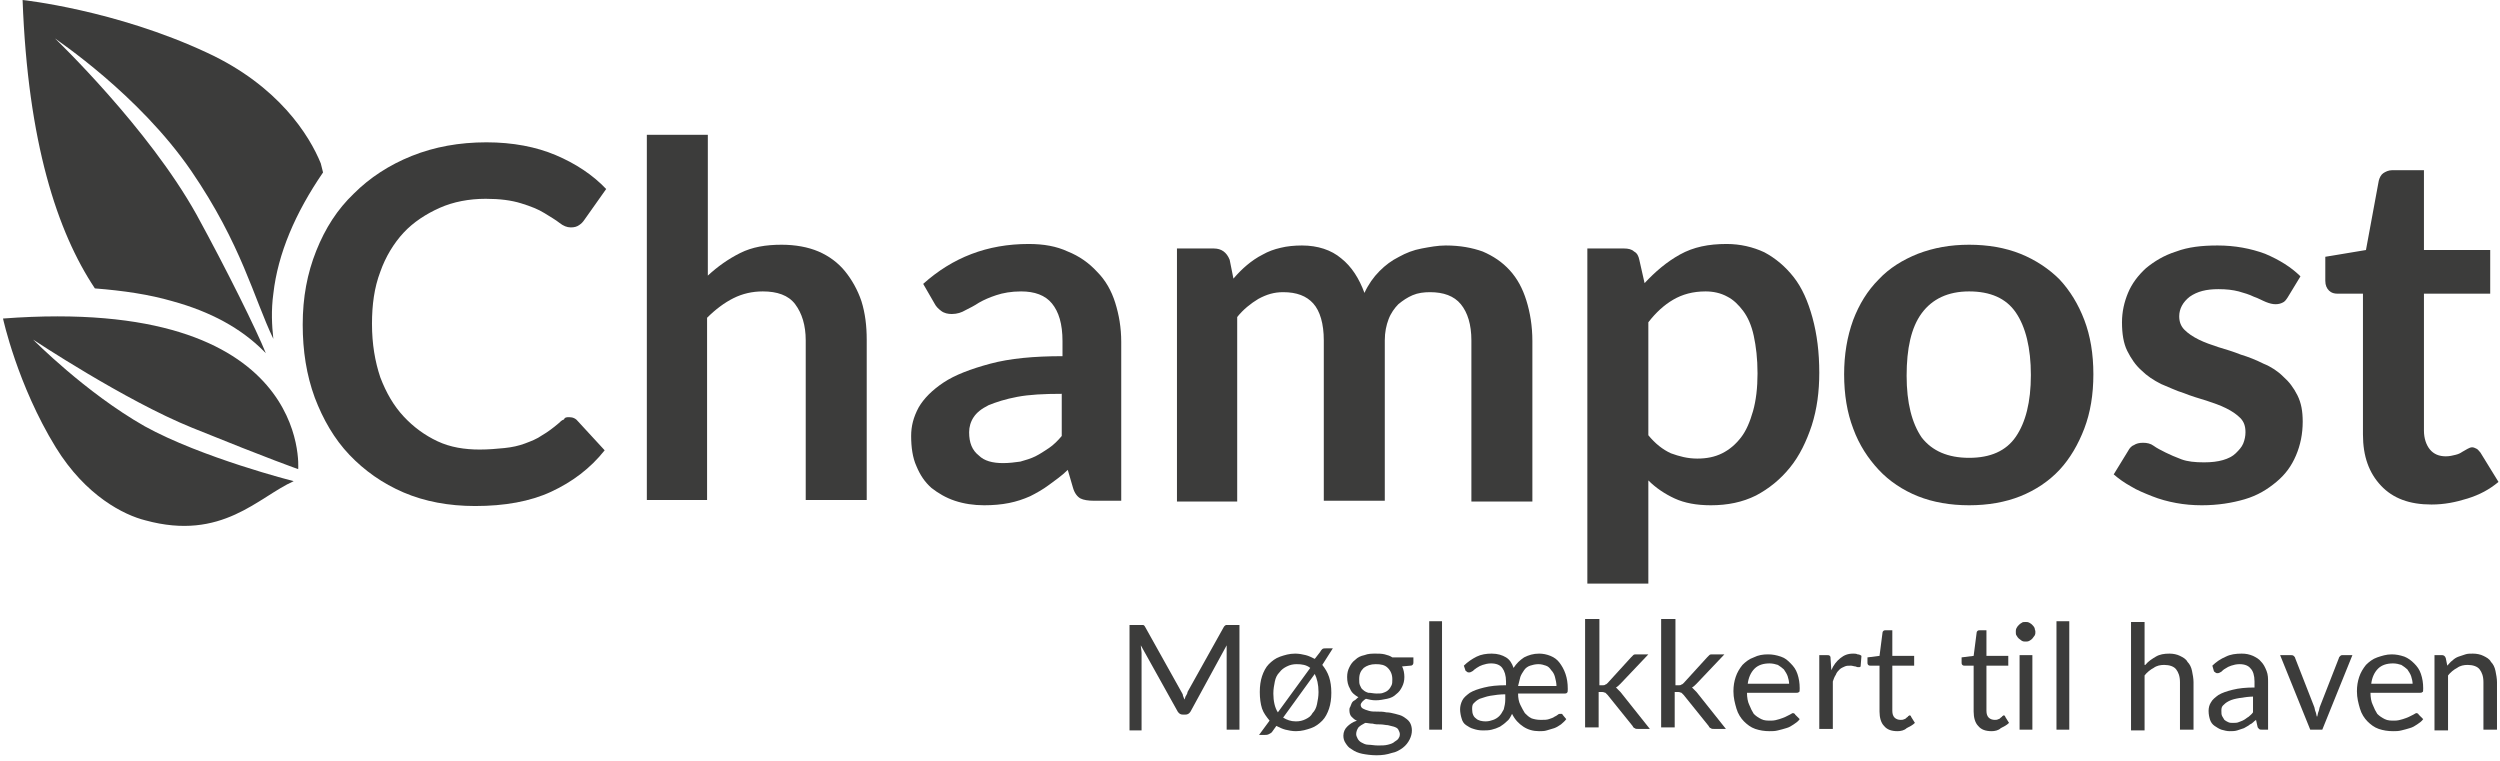 <?xml version="1.0" encoding="utf-8"?>
<svg width="332px" height="101px" viewBox="0 0 332 101" version="1.1" xmlns="http://www.w3.org/2000/svg" xmlns:xlink="http://www.w3.org/1999/xlink">
    <g id="Page-1" stroke="none" stroke-width="1" fill="none" fill-rule="evenodd">
        <g id="Artboard" transform="translate(-484, -600)" fill="#3C3C3B" fill-rule="nonzero">
            <g id="Group" transform="translate(484, 600)">
                <g transform="translate(150, 82)">
                    <path d="M14.6,0.9 L14.6,14.9 L12.9,14.9 L12.9,4.6 C12.9,4.5 12.9,4.3 12.9,4.2 C12.9,4 12.9,3.9 12.9,3.7 L8.1,12.5 C7.9,12.8 7.7,12.9 7.4,12.9 L7.1,12.9 C6.8,12.9 6.6,12.8 6.4,12.5 L1.5,3.7 C1.5,4 1.6,4.4 1.6,4.7 L1.6,15 L0,15 L0,1 L1.4,1 C1.6,1 1.7,1 1.8,1 C1.9,1 2,1.1 2.1,1.3 L6.9,9.9 C7,10.1 7.1,10.2 7.1,10.4 C7.2,10.6 7.2,10.7 7.3,10.9 C7.4,10.7 7.4,10.5 7.5,10.4 C7.6,10.2 7.7,10.1 7.7,9.9 L12.5,1.3 C12.6,1.1 12.7,1.1 12.8,1 C12.9,1 13,1 13.2,1 L14.6,1 L14.6,0.9 Z" id="Path"></path>
                    <path d="M25.6,6.3 C26,6.8 26.3,7.3 26.5,7.9 C26.7,8.5 26.8,9.2 26.8,10 C26.8,10.8 26.7,11.5 26.5,12.1 C26.3,12.7 26,13.3 25.6,13.7 C25.2,14.1 24.7,14.5 24.1,14.7 C23.5,14.9 22.9,15.1 22.1,15.1 C21.6,15.1 21.1,15 20.7,14.9 C20.3,14.8 19.9,14.6 19.5,14.4 L19,15.1 C18.9,15.3 18.7,15.4 18.5,15.5 C18.3,15.6 18.1,15.6 17.9,15.6 L17.2,15.6 L18.6,13.7 C18.2,13.2 17.8,12.7 17.6,12.1 C17.4,11.5 17.3,10.7 17.3,9.9 C17.3,9.1 17.4,8.4 17.6,7.8 C17.8,7.2 18.1,6.6 18.5,6.2 C18.9,5.8 19.4,5.4 20,5.2 C20.6,5 21.2,4.8 22,4.8 C22.5,4.8 23,4.9 23.4,5 C23.8,5.1 24.2,5.3 24.6,5.5 L25.3,4.6 C25.4,4.4 25.5,4.3 25.6,4.2 C25.7,4.1 25.9,4.1 26.1,4.1 L27,4.1 L25.6,6.3 Z M24,6.7 C23.5,6.3 22.9,6.2 22.2,6.2 C21.7,6.2 21.3,6.3 20.9,6.5 C20.5,6.7 20.2,6.9 19.9,7.3 C19.6,7.6 19.4,8 19.3,8.5 C19.2,9 19.1,9.5 19.1,10.1 C19.1,11.1 19.3,12 19.7,12.6 L24,6.7 Z M20.4,13.3 C20.9,13.6 21.4,13.8 22.1,13.8 C22.6,13.8 23,13.7 23.4,13.5 C23.8,13.3 24.1,13.1 24.3,12.7 C24.6,12.4 24.8,12 24.9,11.5 C25,11 25.1,10.5 25.1,9.9 C25.1,8.9 24.9,8.1 24.6,7.5 L20.4,13.3 Z" id="Shape"></path>
                    <path d="M37.7,5.4 L37.7,6 C37.7,6.2 37.6,6.4 37.3,6.4 L36.2,6.5 C36.4,6.9 36.5,7.4 36.5,7.9 C36.5,8.4 36.4,8.8 36.2,9.2 C36,9.6 35.8,9.9 35.4,10.2 C35.1,10.5 34.7,10.7 34.2,10.8 C33.7,10.9 33.2,11 32.7,11 C32.2,11 31.8,10.9 31.4,10.8 C31.2,10.9 31,11.1 30.9,11.2 C30.8,11.3 30.7,11.5 30.7,11.6 C30.7,11.8 30.8,12 31,12.1 C31.2,12.2 31.4,12.3 31.8,12.4 C32.1,12.5 32.5,12.5 32.9,12.5 C33.3,12.5 33.7,12.5 34.1,12.6 C34.5,12.6 34.9,12.7 35.3,12.8 C35.7,12.9 36.1,13 36.4,13.2 C36.7,13.4 37,13.6 37.2,13.9 C37.4,14.2 37.5,14.6 37.5,15 C37.5,15.4 37.4,15.8 37.2,16.2 C37,16.6 36.7,17 36.3,17.3 C35.9,17.6 35.4,17.9 34.8,18 C34.2,18.2 33.6,18.3 32.8,18.3 C32.1,18.3 31.4,18.2 30.9,18.1 C30.4,18 29.9,17.8 29.5,17.5 C29.1,17.3 28.9,17 28.7,16.7 C28.5,16.4 28.4,16.1 28.4,15.7 C28.4,15.2 28.6,14.8 28.9,14.5 C29.2,14.2 29.6,13.9 30.2,13.7 C29.9,13.6 29.7,13.4 29.5,13.2 C29.3,13 29.2,12.7 29.2,12.3 C29.2,12.2 29.2,12 29.3,11.9 C29.4,11.7 29.4,11.6 29.5,11.4 C29.6,11.2 29.7,11.1 29.9,11 C30.1,10.9 30.2,10.7 30.4,10.6 C29.9,10.3 29.5,10 29.3,9.5 C29,9 28.9,8.5 28.9,7.9 C28.9,7.4 29,7 29.2,6.6 C29.4,6.2 29.6,5.9 30,5.6 C30.3,5.3 30.7,5.1 31.2,5 C31.7,4.8 32.2,4.8 32.7,4.8 C33.1,4.8 33.5,4.8 33.9,4.9 C34.3,5 34.6,5.1 34.9,5.3 L37.7,5.3 L37.7,5.4 Z M35.9,15.5 C35.9,15.3 35.8,15.1 35.7,14.9 C35.6,14.7 35.4,14.6 35.1,14.5 C34.8,14.4 34.6,14.4 34.3,14.3 C34,14.3 33.7,14.2 33.3,14.2 C33,14.2 32.6,14.2 32.3,14.1 C31.9,14.1 31.6,14 31.3,14 C30.9,14.2 30.6,14.4 30.4,14.6 C30.2,14.9 30.1,15.2 30.1,15.5 C30.1,15.7 30.2,15.9 30.3,16.1 C30.4,16.3 30.6,16.5 30.8,16.6 C31,16.7 31.3,16.9 31.7,16.9 C32.1,16.9 32.5,17 33,17 C33.5,17 33.9,17 34.3,16.9 C34.7,16.8 35,16.7 35.2,16.5 C35.5,16.3 35.7,16.2 35.8,15.9 C35.8,16 35.9,15.7 35.9,15.5 Z M32.8,10.1 C33.2,10.1 33.5,10.1 33.7,10 C34,9.9 34.2,9.8 34.4,9.6 C34.6,9.4 34.7,9.2 34.8,9 C34.9,8.8 34.9,8.5 34.9,8.2 C34.9,7.6 34.7,7.1 34.3,6.7 C33.9,6.3 33.4,6.2 32.7,6.2 C32,6.2 31.5,6.4 31.1,6.7 C30.7,7.1 30.5,7.5 30.5,8.2 C30.5,8.5 30.5,8.8 30.6,9 C30.7,9.2 30.8,9.5 31,9.6 C31.2,9.8 31.4,9.9 31.7,10 C32.1,10 32.4,10.1 32.8,10.1 Z" id="Shape"></path>
                    <polygon id="Path" points="41.5 0.5 41.5 14.9 39.8 14.9 39.8 0.5"></polygon>
                    <path d="M44.4,6.4 C44.9,5.9 45.5,5.5 46.1,5.2 C46.7,4.9 47.4,4.8 48.1,4.8 C48.9,4.8 49.5,5 50,5.3 C50.5,5.6 50.8,6.1 51,6.7 C51.4,6.1 51.8,5.7 52.4,5.3 C53,5 53.6,4.8 54.4,4.8 C54.9,4.8 55.4,4.9 55.9,5.1 C56.4,5.3 56.8,5.6 57.1,6 C57.4,6.4 57.7,6.9 57.9,7.5 C58.1,8.1 58.2,8.7 58.2,9.5 C58.2,9.8 58.2,9.9 58.1,10 C58,10.1 57.9,10.1 57.8,10.1 L51.6,10.1 C51.6,10.7 51.7,11.2 51.9,11.6 C52.1,12 52.3,12.4 52.5,12.7 C52.8,13 53,13.2 53.4,13.4 C53.7,13.5 54.1,13.6 54.6,13.6 C55.1,13.6 55.4,13.6 55.7,13.5 C56,13.4 56.3,13.3 56.4,13.2 C56.6,13.1 56.8,13 56.9,12.9 C57,12.8 57.1,12.8 57.2,12.8 C57.3,12.8 57.4,12.8 57.4,12.8 C57.5,12.8 57.5,12.9 57.5,12.9 L58,13.5 C57.8,13.8 57.5,14 57.3,14.2 C57,14.4 56.7,14.6 56.4,14.7 C56.1,14.8 55.7,14.9 55.4,15 C55.1,15.1 54.7,15.1 54.4,15.1 C53.6,15.1 52.9,14.9 52.3,14.5 C51.7,14.1 51.2,13.6 50.8,12.8 C50.6,13.2 50.4,13.6 50.1,13.8 C49.8,14.1 49.5,14.3 49.2,14.5 C48.8,14.7 48.5,14.8 48.1,14.9 C47.7,15 47.3,15 46.9,15 C46.4,15 46,14.9 45.7,14.8 C45.3,14.7 45,14.5 44.7,14.3 C44.4,14.1 44.2,13.8 44.1,13.4 C44,13.1 43.9,12.6 43.9,12.2 C43.9,11.8 44,11.4 44.2,11 C44.4,10.6 44.8,10.3 45.2,10 C45.7,9.7 46.3,9.5 47.1,9.3 C47.9,9.1 48.8,9 50,9 L50,8.5 C50,7.7 49.8,7.1 49.5,6.7 C49.2,6.3 48.7,6.1 48,6.1 C47.6,6.1 47.2,6.2 46.9,6.3 C46.6,6.4 46.4,6.5 46.1,6.7 C45.8,6.9 45.7,7 45.6,7.1 C45.4,7.2 45.3,7.3 45.1,7.3 C45,7.3 44.9,7.3 44.8,7.2 C44.7,7.1 44.6,7.1 44.6,7 L44.4,6.4 Z M50,10.2 C49.2,10.2 48.5,10.3 47.9,10.4 C47.3,10.5 46.9,10.7 46.5,10.8 C46.1,11 45.9,11.2 45.7,11.4 C45.5,11.6 45.5,11.9 45.5,12.2 C45.5,12.8 45.7,13.2 46,13.4 C46.3,13.7 46.8,13.8 47.3,13.8 C47.7,13.8 48,13.7 48.3,13.6 C48.6,13.5 48.9,13.3 49.1,13.1 C49.3,12.9 49.5,12.6 49.7,12.2 C49.8,11.8 49.9,11.4 49.9,10.9 L49.9,10.2 L50,10.2 Z M56.7,9.1 C56.7,8.7 56.6,8.3 56.5,7.9 C56.4,7.5 56.2,7.2 56,7 C55.8,6.7 55.6,6.5 55.3,6.4 C55,6.3 54.7,6.2 54.3,6.2 C53.9,6.2 53.5,6.3 53.2,6.4 C52.9,6.5 52.6,6.7 52.4,7 C52.2,7.3 52,7.6 51.9,7.9 C51.8,8.3 51.7,8.7 51.6,9.1 L56.7,9.1 Z" id="Shape"></path>
                    <path d="M62.4,0.5 L62.4,9 L62.9,9 C63,9 63.1,9 63.2,8.9 C63.3,8.9 63.4,8.8 63.5,8.7 L66.6,5.3 C66.7,5.2 66.8,5.1 66.9,5 C67,4.9 67.1,4.9 67.3,4.9 L68.9,4.9 L65.2,8.8 C65,9 64.8,9.2 64.6,9.3 C64.7,9.4 64.8,9.5 64.9,9.6 C65,9.7 65.1,9.8 65.2,9.9 L69.1,14.8 L67.5,14.8 C67.3,14.8 67.2,14.8 67.1,14.7 C67,14.7 66.9,14.6 66.8,14.4 L63.5,10.3 C63.4,10.2 63.3,10.1 63.2,10 C63.1,10 63,9.9 62.8,9.9 L62.3,9.9 L62.3,14.6 L60.5,14.6 L60.5,0.2 L62.4,0.2 L62.4,0.5 Z" id="Path"></path>
                    <path d="M72.5,0.5 L72.5,9 L73,9 C73.1,9 73.2,9 73.3,8.9 C73.4,8.9 73.5,8.8 73.6,8.7 L76.7,5.3 C76.8,5.2 76.9,5.1 77,5 C77.1,4.9 77.2,4.9 77.4,4.9 L79,4.9 L75.3,8.8 C75.1,9 74.9,9.2 74.7,9.3 C74.8,9.4 74.9,9.5 75,9.6 C75.1,9.7 75.2,9.8 75.3,9.9 L79.2,14.8 L77.6,14.8 C77.4,14.8 77.3,14.8 77.2,14.7 C77.1,14.7 77,14.6 76.9,14.4 L73.6,10.3 C73.5,10.2 73.4,10.1 73.3,10 C73.2,10 73.1,9.9 72.9,9.9 L72.4,9.9 L72.4,14.6 L70.6,14.6 L70.6,0.2 L72.5,0.2 L72.5,0.5 Z" id="Path"></path>
                    <path d="M89,13.5 C88.8,13.8 88.5,14 88.2,14.2 C87.9,14.4 87.6,14.6 87.2,14.7 C86.9,14.8 86.5,14.9 86.1,15 C85.7,15.1 85.4,15.1 85,15.1 C84.3,15.1 83.7,15 83.1,14.8 C82.5,14.6 82,14.2 81.6,13.8 C81.2,13.4 80.8,12.8 80.6,12.1 C80.4,11.4 80.2,10.7 80.2,9.8 C80.2,9.1 80.3,8.5 80.5,7.9 C80.7,7.3 81,6.8 81.4,6.3 C81.8,5.9 82.3,5.5 82.9,5.3 C83.5,5 84.1,4.9 84.8,4.9 C85.4,4.9 85.9,5 86.5,5.2 C87.1,5.4 87.4,5.7 87.8,6.1 C88.2,6.5 88.5,6.9 88.7,7.5 C88.9,8.1 89,8.7 89,9.4 C89,9.7 89,9.9 88.9,9.9 C88.8,10 88.7,10 88.6,10 L82,10 C82,10.6 82.1,11.2 82.3,11.6 C82.5,12.1 82.7,12.5 82.9,12.8 C83.2,13.1 83.5,13.3 83.9,13.5 C84.3,13.7 84.7,13.7 85.2,13.7 C85.6,13.7 86,13.6 86.3,13.5 C86.6,13.4 86.9,13.3 87.1,13.2 C87.3,13.1 87.5,13 87.7,12.9 C87.9,12.8 88,12.7 88.1,12.7 C88.2,12.7 88.4,12.8 88.4,12.9 L89,13.5 Z M87.6,8.9 C87.6,8.5 87.5,8.1 87.4,7.8 C87.3,7.5 87.1,7.2 86.9,6.9 C86.7,6.7 86.4,6.5 86.1,6.3 C85.8,6.2 85.4,6.1 85,6.1 C84.2,6.1 83.5,6.3 83,6.8 C82.5,7.3 82.2,8 82.1,8.8 L87.6,8.8 L87.6,8.9 Z" id="Shape"></path>
                    <path d="M93.2,7 C93.5,6.3 93.9,5.8 94.4,5.4 C94.9,5 95.4,4.8 96.1,4.8 C96.3,4.8 96.5,4.8 96.7,4.9 C96.9,4.9 97.1,5 97.2,5.1 L97.1,6.4 C97.1,6.6 97,6.6 96.8,6.6 C96.7,6.6 96.6,6.6 96.4,6.5 C96.2,6.5 96,6.4 95.8,6.4 C95.5,6.4 95.2,6.4 95,6.5 C94.8,6.6 94.5,6.7 94.3,6.9 C94.1,7.1 93.9,7.3 93.8,7.6 C93.6,7.9 93.5,8.2 93.4,8.5 L93.4,14.8 L91.6,14.8 L91.6,5 L92.6,5 C92.8,5 92.9,5 93,5.1 C93.1,5.2 93.1,5.3 93.1,5.5 L93.2,7 Z" id="Path"></path>
                    <path d="M102,15.1 C101.2,15.1 100.6,14.9 100.2,14.4 C99.8,14 99.6,13.3 99.6,12.5 L99.6,6.4 L98.4,6.4 C98.3,6.4 98.2,6.4 98.1,6.3 C98,6.2 98,6.1 98,6 L98,5.3 L99.6,5.1 L100,2 C100,1.9 100.1,1.8 100.1,1.8 C100.2,1.7 100.3,1.7 100.4,1.7 L101.3,1.7 L101.3,5.1 L104.2,5.1 L104.2,6.4 L101.3,6.4 L101.3,12.4 C101.3,12.8 101.4,13.1 101.6,13.3 C101.8,13.5 102.1,13.6 102.4,13.6 C102.6,13.6 102.7,13.6 102.9,13.5 C103,13.5 103.1,13.4 103.2,13.3 C103.3,13.2 103.4,13.2 103.4,13.1 C103.5,13.1 103.5,13 103.6,13 C103.7,13 103.8,13.1 103.8,13.2 L104.3,14 C104,14.3 103.6,14.5 103.2,14.7 C102.9,15 102.4,15.1 102,15.1 Z" id="Path"></path>
                    <path d="M114.5,15.1 C113.7,15.1 113.1,14.9 112.7,14.4 C112.3,14 112.1,13.3 112.1,12.5 L112.1,6.4 L110.9,6.4 C110.8,6.4 110.7,6.4 110.6,6.3 C110.5,6.2 110.5,6.1 110.5,6 L110.5,5.3 L112.1,5.1 L112.5,2 C112.5,1.9 112.6,1.8 112.6,1.8 C112.7,1.7 112.8,1.7 112.9,1.7 L113.8,1.7 L113.8,5.1 L116.7,5.1 L116.7,6.4 L113.8,6.4 L113.8,12.4 C113.8,12.8 113.9,13.1 114.1,13.3 C114.3,13.5 114.6,13.6 114.9,13.6 C115.1,13.6 115.2,13.6 115.4,13.5 C115.5,13.5 115.6,13.4 115.7,13.3 C115.8,13.2 115.9,13.2 115.9,13.1 C116,13.1 116,13 116.1,13 C116.2,13 116.3,13.1 116.3,13.2 L116.8,14 C116.5,14.3 116.1,14.5 115.7,14.7 C115.4,15 114.9,15.1 114.5,15.1 Z" id="Path"></path>
                    <path d="M120.3,1.9 C120.3,2.1 120.3,2.2 120.2,2.4 C120.1,2.5 120,2.7 119.9,2.8 C119.8,2.9 119.7,3 119.5,3.1 C119.3,3.2 119.2,3.2 119,3.2 C118.8,3.2 118.7,3.2 118.5,3.1 C118.4,3 118.2,2.9 118.1,2.8 C118,2.7 117.9,2.6 117.8,2.4 C117.7,2.3 117.7,2.1 117.7,1.9 C117.7,1.7 117.7,1.6 117.8,1.4 C117.9,1.2 118,1.1 118.1,1 C118.2,0.9 118.3,0.8 118.5,0.7 C118.6,0.6 118.8,0.6 119,0.6 C119.2,0.6 119.3,0.6 119.5,0.7 C119.7,0.8 119.8,0.9 119.9,1 C120,1.1 120.1,1.2 120.2,1.4 C120.2,1.6 120.3,1.7 120.3,1.9 Z M119.9,5 L119.9,14.9 L118.2,14.9 L118.2,5 L119.9,5 Z" id="Shape"></path>
                    <polygon id="Path" points="124.8 0.5 124.8 14.9 123.1 14.9 123.1 0.5"></polygon>
                    <path d="M134.9,6.3 C135.3,5.8 135.8,5.5 136.3,5.2 C136.8,4.9 137.4,4.8 138.1,4.8 C138.6,4.8 139.1,4.9 139.5,5.1 C139.9,5.3 140.3,5.5 140.5,5.9 C140.8,6.2 141,6.6 141.1,7.1 C141.2,7.6 141.3,8.1 141.3,8.6 L141.3,14.9 L139.5,14.9 L139.5,8.6 C139.5,7.8 139.3,7.3 139,6.9 C138.7,6.5 138.1,6.3 137.4,6.3 C136.9,6.3 136.4,6.4 136,6.7 C135.6,6.9 135.1,7.3 134.8,7.7 L134.8,15 L133,15 L133,0.6 L134.8,0.6 L134.8,6.3 L134.9,6.3 Z" id="Path"></path>
                    <path d="M143.8,6.4 C144.3,5.9 144.9,5.5 145.6,5.2 C146.2,4.9 146.9,4.8 147.7,4.8 C148.3,4.8 148.7,4.9 149.2,5.1 C149.6,5.3 150,5.5 150.3,5.9 C150.6,6.2 150.8,6.6 151,7.1 C151.2,7.6 151.2,8.1 151.2,8.6 L151.2,14.9 L150.4,14.9 C150.2,14.9 150.1,14.9 150,14.8 C149.9,14.7 149.8,14.6 149.8,14.5 L149.6,13.6 C149.3,13.8 149.1,14.1 148.8,14.2 C148.6,14.4 148.3,14.5 148,14.7 C147.7,14.8 147.4,14.9 147.1,15 C146.8,15.1 146.4,15.1 146.1,15.1 C145.7,15.1 145.4,15 145,14.9 C144.7,14.8 144.4,14.6 144.1,14.4 C143.8,14.2 143.6,13.9 143.5,13.6 C143.4,13.3 143.3,12.9 143.3,12.4 C143.3,12 143.4,11.6 143.6,11.3 C143.8,10.9 144.2,10.6 144.6,10.3 C145.1,10 145.7,9.8 146.5,9.6 C147.3,9.4 148.2,9.3 149.4,9.3 L149.4,8.5 C149.4,7.7 149.2,7.1 148.9,6.8 C148.6,6.4 148.1,6.2 147.4,6.2 C147,6.2 146.6,6.3 146.3,6.4 C146,6.5 145.8,6.6 145.5,6.8 C145.3,6.9 145.1,7.1 145,7.2 C144.8,7.3 144.7,7.4 144.5,7.4 C144.4,7.4 144.3,7.4 144.2,7.3 C144.1,7.2 144,7.2 144,7.1 L143.8,6.4 Z M149.5,10.5 C148.7,10.5 148,10.6 147.4,10.7 C146.8,10.8 146.4,10.9 146,11.1 C145.6,11.3 145.4,11.5 145.2,11.7 C145,11.9 145,12.2 145,12.4 C145,12.7 145,12.9 145.1,13.1 C145.2,13.3 145.3,13.4 145.4,13.6 C145.5,13.7 145.7,13.8 145.9,13.9 C146.1,14 146.3,14 146.5,14 C146.8,14 147.1,14 147.3,13.9 C147.6,13.8 147.8,13.7 148,13.6 C148.2,13.5 148.4,13.3 148.6,13.2 C148.8,13 149,12.9 149.2,12.6 L149.2,10.5 L149.5,10.5 Z" id="Shape"></path>
                    <path d="M162.4,5 L158.4,14.9 L156.8,14.9 L152.8,5 L154.2,5 C154.3,5 154.5,5 154.6,5.1 C154.7,5.2 154.8,5.3 154.8,5.4 L157.3,11.8 C157.4,12 157.4,12.3 157.5,12.5 C157.6,12.7 157.6,13 157.7,13.2 C157.8,13 157.8,12.7 157.9,12.5 C158,12.3 158,12 158.1,11.8 L160.6,5.4 C160.6,5.3 160.7,5.2 160.8,5.1 C160.9,5 161,5 161.1,5 L162.4,5 Z" id="Path"></path>
                    <path d="M171.8,13.5 C171.6,13.8 171.3,14 171,14.2 C170.7,14.4 170.4,14.6 170,14.7 C169.7,14.8 169.3,14.9 168.9,15 C168.5,15.1 168.2,15.1 167.8,15.1 C167.1,15.1 166.5,15 165.9,14.8 C165.3,14.6 164.8,14.2 164.4,13.8 C164,13.4 163.6,12.8 163.4,12.1 C163.2,11.4 163,10.7 163,9.8 C163,9.1 163.1,8.5 163.3,7.9 C163.5,7.3 163.8,6.8 164.2,6.3 C164.6,5.9 165.1,5.5 165.7,5.3 C166.3,5.1 166.9,4.9 167.6,4.9 C168.2,4.9 168.7,5 169.3,5.2 C169.8,5.4 170.2,5.7 170.6,6.1 C171,6.5 171.3,6.9 171.5,7.5 C171.7,8.1 171.8,8.7 171.8,9.4 C171.8,9.7 171.8,9.9 171.7,9.9 C171.6,10 171.5,10 171.4,10 L164.8,10 C164.8,10.6 164.9,11.2 165.1,11.6 C165.3,12.1 165.5,12.5 165.7,12.8 C166,13.1 166.3,13.3 166.7,13.5 C167.1,13.7 167.5,13.7 168,13.7 C168.4,13.7 168.8,13.6 169.1,13.5 C169.4,13.4 169.7,13.3 169.9,13.2 C170.1,13.1 170.3,13 170.5,12.9 C170.7,12.8 170.8,12.7 170.9,12.7 C171,12.7 171.2,12.8 171.2,12.9 L171.8,13.5 Z M170.4,8.9 C170.4,8.5 170.3,8.1 170.2,7.8 C170.1,7.5 169.9,7.2 169.7,6.9 C169.5,6.7 169.2,6.5 168.9,6.3 C168.6,6.2 168.2,6.1 167.8,6.1 C167,6.1 166.3,6.3 165.8,6.8 C165.3,7.3 165,8 164.9,8.8 L170.4,8.8 L170.4,8.9 Z" id="Shape"></path>
                    <path d="M175,6.4 C175.2,6.2 175.4,5.9 175.7,5.7 C175.9,5.5 176.2,5.3 176.5,5.2 C176.8,5.1 177.1,5 177.4,4.9 C177.7,4.8 178,4.8 178.4,4.8 C178.9,4.8 179.4,4.9 179.8,5.1 C180.2,5.3 180.6,5.5 180.8,5.9 C181.1,6.2 181.3,6.6 181.4,7.1 C181.5,7.6 181.6,8.1 181.6,8.6 L181.6,14.9 L179.8,14.9 L179.8,8.6 C179.8,7.8 179.6,7.3 179.3,6.9 C179,6.5 178.4,6.3 177.7,6.3 C177.2,6.3 176.7,6.4 176.3,6.7 C175.9,6.9 175.4,7.3 175.1,7.7 L175.1,15 L173.3,15 L173.3,5 L174.3,5 C174.5,5 174.7,5.1 174.8,5.4 L175,6.4 Z" id="Path"></path>
                </g>
                <g id="Path">
                    <path d="M42.9,22.9 C39.2,28.3 36.9,33.7 36.3,39 C36,41.2 36.1,43.2 36.3,45 C33.7,39.6 32.1,32.5 25.4,22.7 C18.4,12.5 7.5,5.3 7.3,5.1 C7.5,5.3 19.7,17 26.1,28.5 C30.1,35.8 34.1,43.9 35.3,46.9 C35.2,46.8 35.1,46.7 35,46.6 C32,43.6 28,41.4 22.9,40 C19.8,39.1 16.4,38.6 12.6,38.3 C7.6,30.8 3.7,18.9 3,1.42108547e-14 C3,1.42108547e-14 15.3,1.3 27.5,7 C37,11.4 41.1,18 42.6,21.7 C42.7,22.1 42.8,22.5 42.9,22.9 Z"></path>
                    <path d="M0.4,42.3 C41.5,39.2 39.6,62.3 39.6,62.3 C39.6,62.3 36.1,61.1 25.5,56.8 C16.6,53.2 4.4,45.1 4.4,45.1 C4.4,45.1 11.3,52.1 19.2,56.6 C26.8,60.8 39,63.9 39,63.9 C34.3,66 29.5,71.9 19.3,69.1 C16.5,68.4 11.4,65.9 7.4,59.4 C2.3,51.1 0.4,42.3 0.4,42.3 Z"></path>
                </g>
                <g transform="translate(40, 17)">
                    <path d="M35.6,38.4 C36.1,38.4 36.5,38.6 36.8,39 L40.3,42.8 C38.4,45.2 36,47 33.2,48.3 C30.4,49.6 27,50.2 23.1,50.2 C19.6,50.2 16.4,49.6 13.6,48.4 C10.8,47.2 8.4,45.5 6.4,43.4 C4.4,41.3 2.9,38.7 1.8,35.8 C0.7,32.8 0.2,29.6 0.2,26.1 C0.2,22.5 0.8,19.3 2,16.3 C3.2,13.3 4.8,10.8 7,8.7 C9.1,6.6 11.7,4.9 14.7,3.7 C17.7,2.5 21,1.9 24.6,1.9 C28.1,1.9 31.2,2.5 33.8,3.6 C36.4,4.7 38.7,6.2 40.5,8.1 L37.6,12.2 C37.4,12.5 37.2,12.7 36.9,12.9 C36.6,13.1 36.3,13.2 35.8,13.2 C35.3,13.2 34.8,13 34.3,12.6 C33.8,12.2 33.1,11.8 32.3,11.3 C31.5,10.8 30.5,10.4 29.2,10 C27.9,9.6 26.4,9.4 24.5,9.4 C22.3,9.4 20.2,9.8 18.4,10.6 C16.6,11.4 14.9,12.5 13.6,13.9 C12.3,15.3 11.2,17.1 10.5,19.1 C9.7,21.2 9.4,23.5 9.4,26 C9.4,28.7 9.8,31 10.5,33.1 C11.3,35.2 12.3,36.9 13.6,38.3 C14.9,39.7 16.4,40.8 18.1,41.6 C19.8,42.4 21.7,42.7 23.7,42.7 C24.9,42.7 26,42.6 27,42.5 C28,42.4 28.9,42.2 29.7,41.9 C30.5,41.6 31.3,41.3 32,40.8 C32.7,40.4 33.5,39.8 34.2,39.2 C34.4,39 34.6,38.8 34.9,38.7 C35,38.4 35.3,38.4 35.6,38.4 Z" id="Path"></path>
                    <path d="M45.9,49.5 L45.9,0.9 L54,0.9 L54,19.6 C55.3,18.4 56.7,17.4 58.3,16.6 C59.9,15.8 61.7,15.5 63.8,15.5 C65.6,15.5 67.3,15.8 68.7,16.4 C70.1,17 71.3,17.9 72.2,19 C73.1,20.1 73.9,21.5 74.4,23 C74.9,24.6 75.1,26.3 75.1,28.1 L75.1,49.4 L67,49.4 L67,28.2 C67,26.2 66.5,24.6 65.6,23.4 C64.7,22.2 63.2,21.7 61.3,21.7 C59.9,21.7 58.6,22 57.4,22.6 C56.2,23.2 55,24.1 53.9,25.2 L53.9,49.4 L45.9,49.4 L45.9,49.5 Z" id="Path"></path>
                    <path d="M108.9,49.5 L105.3,49.5 C104.5,49.5 103.9,49.4 103.5,49.2 C103.1,49 102.7,48.5 102.5,47.8 L101.8,45.4 C101,46.2 100.1,46.8 99.3,47.4 C98.5,48 97.6,48.5 96.8,48.9 C95.9,49.3 95,49.6 94,49.8 C93,50 91.9,50.1 90.7,50.1 C89.3,50.1 88,49.9 86.8,49.5 C85.6,49.1 84.6,48.5 83.7,47.8 C82.8,47 82.2,46.1 81.7,44.9 C81.2,43.8 81,42.4 81,40.9 C81,39.6 81.3,38.4 82,37.1 C82.7,35.9 83.8,34.8 85.3,33.8 C86.8,32.8 88.9,32 91.5,31.3 C94.1,30.6 97.3,30.3 101.1,30.3 L101.1,28.3 C101.1,26 100.6,24.4 99.7,23.3 C98.8,22.2 97.4,21.7 95.6,21.7 C94.3,21.7 93.2,21.9 92.3,22.2 C91.4,22.5 90.7,22.8 90,23.2 C89.4,23.6 88.8,23.9 88.2,24.2 C87.7,24.5 87.1,24.7 86.4,24.7 C85.9,24.7 85.4,24.6 85,24.3 C84.6,24 84.3,23.7 84.1,23.3 L82.6,20.7 C86.5,17.2 91.1,15.4 96.6,15.4 C98.6,15.4 100.3,15.7 101.8,16.4 C103.3,17 104.6,17.9 105.7,19.1 C106.8,20.2 107.6,21.6 108.1,23.2 C108.6,24.8 108.9,26.5 108.9,28.4 L108.9,49.5 L108.9,49.5 Z M93.2,44.5 C94,44.5 94.8,44.4 95.5,44.3 C96.2,44.1 96.9,43.9 97.5,43.6 C98.1,43.3 98.7,42.9 99.3,42.5 C99.9,42.1 100.5,41.5 101,40.9 L101,35.3 C98.6,35.3 96.7,35.4 95.1,35.7 C93.5,36 92.3,36.4 91.3,36.8 C90.3,37.3 89.7,37.8 89.3,38.4 C88.9,39 88.7,39.7 88.7,40.4 C88.7,41.8 89.1,42.8 90,43.5 C90.7,44.2 91.8,44.5 93.2,44.5 Z" id="Shape"></path>
                    <path d="M116.3,49.5 L116.3,16 L121.2,16 C122.2,16 122.9,16.5 123.3,17.5 L123.8,20 C124.4,19.3 125,18.7 125.6,18.2 C126.2,17.7 126.9,17.2 127.7,16.8 C128.4,16.4 129.2,16.1 130.1,15.9 C130.9,15.7 131.9,15.6 132.9,15.6 C135,15.6 136.8,16.2 138.1,17.3 C139.5,18.4 140.5,20 141.2,21.9 C141.7,20.8 142.4,19.8 143.2,19 C144,18.2 144.8,17.6 145.8,17.1 C146.7,16.6 147.7,16.2 148.8,16 C149.9,15.8 150.9,15.6 152,15.6 C153.9,15.6 155.5,15.9 156.9,16.4 C158.3,17 159.5,17.8 160.5,18.9 C161.5,20 162.2,21.3 162.7,22.9 C163.2,24.5 163.5,26.3 163.5,28.3 L163.5,49.6 L155.4,49.6 L155.4,28.2 C155.4,26.1 154.9,24.5 154,23.4 C153.1,22.3 151.7,21.8 149.9,21.8 C149.1,21.8 148.3,21.9 147.6,22.2 C146.9,22.5 146.3,22.9 145.7,23.4 C145.2,23.9 144.7,24.6 144.4,25.4 C144.1,26.2 143.9,27.1 143.9,28.2 L143.9,49.5 L135.8,49.5 L135.8,28.2 C135.8,26 135.3,24.3 134.4,23.3 C133.5,22.3 132.2,21.8 130.4,21.8 C129.2,21.8 128.2,22.1 127.1,22.7 C126.1,23.3 125.1,24.1 124.3,25.1 L124.3,49.6 L116.3,49.6 L116.3,49.5 Z" id="Path"></path>
                    <path d="M170.8,60.5 L170.8,16 L175.7,16 C176.2,16 176.7,16.1 177,16.4 C177.4,16.6 177.6,17 177.7,17.5 L178.4,20.6 C179.8,19.1 181.3,17.8 183.1,16.8 C184.9,15.8 186.9,15.4 189.3,15.4 C191.1,15.4 192.8,15.8 194.3,16.5 C195.8,17.3 197.1,18.4 198.2,19.8 C199.3,21.2 200.1,23 200.7,25.2 C201.3,27.4 201.6,29.8 201.6,32.5 C201.6,35 201.3,37.3 200.6,39.5 C199.9,41.6 199,43.5 197.7,45.1 C196.4,46.7 194.9,47.9 193.2,48.8 C191.4,49.7 189.4,50.1 187.2,50.1 C185.3,50.1 183.7,49.8 182.4,49.2 C181.1,48.6 179.9,47.8 178.9,46.8 L178.9,60.5 L170.8,60.5 L170.8,60.5 Z M186.5,21.7 C184.8,21.7 183.4,22.1 182.2,22.8 C181,23.5 179.9,24.5 178.9,25.8 L178.9,40.8 C179.8,41.9 180.8,42.7 181.9,43.2 C183,43.6 184.1,43.9 185.4,43.9 C186.6,43.9 187.7,43.7 188.7,43.2 C189.7,42.7 190.5,42 191.2,41.1 C191.9,40.2 192.4,39 192.8,37.6 C193.2,36.2 193.4,34.5 193.4,32.6 C193.4,30.6 193.2,29 192.9,27.6 C192.6,26.2 192.1,25.1 191.5,24.3 C190.9,23.5 190.2,22.8 189.4,22.4 C188.5,21.9 187.5,21.7 186.5,21.7 Z" id="Shape"></path>
                    <path d="M221.5,15.5 C224,15.5 226.3,15.9 228.3,16.7 C230.3,17.5 232.1,18.7 233.5,20.1 C234.9,21.6 236,23.4 236.8,25.5 C237.6,27.6 238,30 238,32.7 C238,35.4 237.6,37.8 236.8,39.9 C236,42 234.9,43.9 233.5,45.4 C232.1,46.9 230.3,48.1 228.3,48.9 C226.3,49.7 224,50.1 221.5,50.1 C219,50.1 216.7,49.7 214.7,48.9 C212.7,48.1 210.9,46.9 209.5,45.4 C208.1,43.9 206.9,42.1 206.1,39.9 C205.3,37.8 204.9,35.4 204.9,32.7 C204.9,30.1 205.3,27.7 206.1,25.5 C206.9,23.4 208,21.6 209.5,20.1 C210.9,18.6 212.7,17.5 214.7,16.7 C216.8,15.9 219,15.5 221.5,15.5 Z M221.5,43.8 C224.3,43.8 226.4,42.9 227.7,41 C229,39.1 229.7,36.4 229.7,32.8 C229.7,29.2 229,26.4 227.7,24.5 C226.4,22.6 224.3,21.7 221.5,21.7 C218.7,21.7 216.6,22.7 215.2,24.6 C213.8,26.5 213.2,29.3 213.2,32.9 C213.2,36.5 213.9,39.2 215.2,41.1 C216.6,42.9 218.7,43.8 221.5,43.8 Z" id="Shape"></path>
                    <path d="M263.8,22.5 C263.6,22.8 263.4,23.1 263.1,23.2 C262.9,23.3 262.6,23.4 262.2,23.4 C261.8,23.4 261.4,23.3 260.9,23.1 C260.4,22.9 259.9,22.6 259.3,22.4 C258.7,22.1 258,21.9 257.3,21.7 C256.5,21.5 255.7,21.4 254.6,21.4 C253,21.4 251.8,21.7 250.8,22.4 C249.9,23.1 249.4,24 249.4,25 C249.4,25.7 249.6,26.3 250.1,26.8 C250.6,27.3 251.2,27.7 252,28.1 C252.8,28.5 253.7,28.8 254.6,29.1 C255.6,29.4 256.6,29.7 257.6,30.1 C258.6,30.4 259.6,30.8 260.6,31.3 C261.6,31.7 262.5,32.3 263.2,33 C264,33.7 264.6,34.5 265.1,35.5 C265.6,36.5 265.8,37.6 265.8,39 C265.8,40.6 265.5,42.1 264.9,43.5 C264.3,44.9 263.5,46 262.3,47 C261.1,48 259.8,48.8 258.1,49.3 C256.4,49.8 254.5,50.1 252.4,50.1 C251.2,50.1 250.1,50 249,49.8 C247.9,49.6 246.8,49.3 245.8,48.9 C244.8,48.5 243.8,48.1 243,47.6 C242.1,47.1 241.4,46.6 240.7,46 L242.6,42.9 C242.8,42.5 243.1,42.2 243.4,42.1 C243.7,41.9 244.1,41.8 244.6,41.8 C245.1,41.8 245.6,41.9 246,42.2 C246.4,42.5 247,42.8 247.6,43.1 C248.2,43.4 248.9,43.7 249.7,44 C250.5,44.3 251.5,44.4 252.7,44.4 C253.7,44.4 254.5,44.3 255.2,44.1 C255.9,43.9 256.5,43.6 256.9,43.2 C257.3,42.8 257.7,42.4 257.9,41.9 C258.1,41.4 258.2,40.9 258.2,40.4 C258.2,39.6 258,39 257.5,38.5 C257,38 256.4,37.6 255.6,37.2 C254.8,36.8 253.9,36.5 253,36.2 C252,35.9 251,35.6 250,35.2 C249,34.9 248,34.4 247,34 C246,33.5 245.1,32.9 244.4,32.2 C243.6,31.5 243,30.6 242.5,29.6 C242,28.6 241.8,27.3 241.8,25.8 C241.8,24.4 242.1,23.1 242.6,21.9 C243.1,20.7 243.9,19.6 245,18.6 C246.1,17.7 247.4,16.9 249,16.4 C250.6,15.8 252.4,15.6 254.5,15.6 C256.8,15.6 258.9,16 260.8,16.7 C262.7,17.5 264.3,18.5 265.5,19.7 L263.8,22.5 Z" id="Path"></path>
                    <path d="M282.9,50 C280,50 277.8,49.2 276.2,47.5 C274.6,45.8 273.8,43.6 273.8,40.7 L273.8,22 L270.4,22 C270,22 269.6,21.9 269.3,21.6 C269,21.3 268.8,20.9 268.8,20.3 L268.8,17.1 L274.2,16.2 L275.9,7 C276,6.6 276.2,6.2 276.5,6 C276.8,5.8 277.2,5.6 277.7,5.6 L281.9,5.6 L281.9,16.2 L290.7,16.2 L290.7,22 L281.9,22 L281.9,40.2 C281.9,41.2 282.2,42.1 282.7,42.7 C283.2,43.3 283.9,43.6 284.8,43.6 C285.3,43.6 285.7,43.5 286.1,43.4 C286.5,43.3 286.7,43.2 287,43 C287.2,42.9 287.5,42.7 287.7,42.6 C287.9,42.5 288.1,42.4 288.3,42.4 C288.5,42.4 288.7,42.5 288.9,42.6 C289.1,42.7 289.2,42.9 289.4,43.1 L291.8,47 C290.6,48 289.3,48.7 287.7,49.2 C286.1,49.7 284.6,50 282.9,50 Z" id="Path"></path>
                </g>
            </g>
        </g>
    </g>
</svg>

